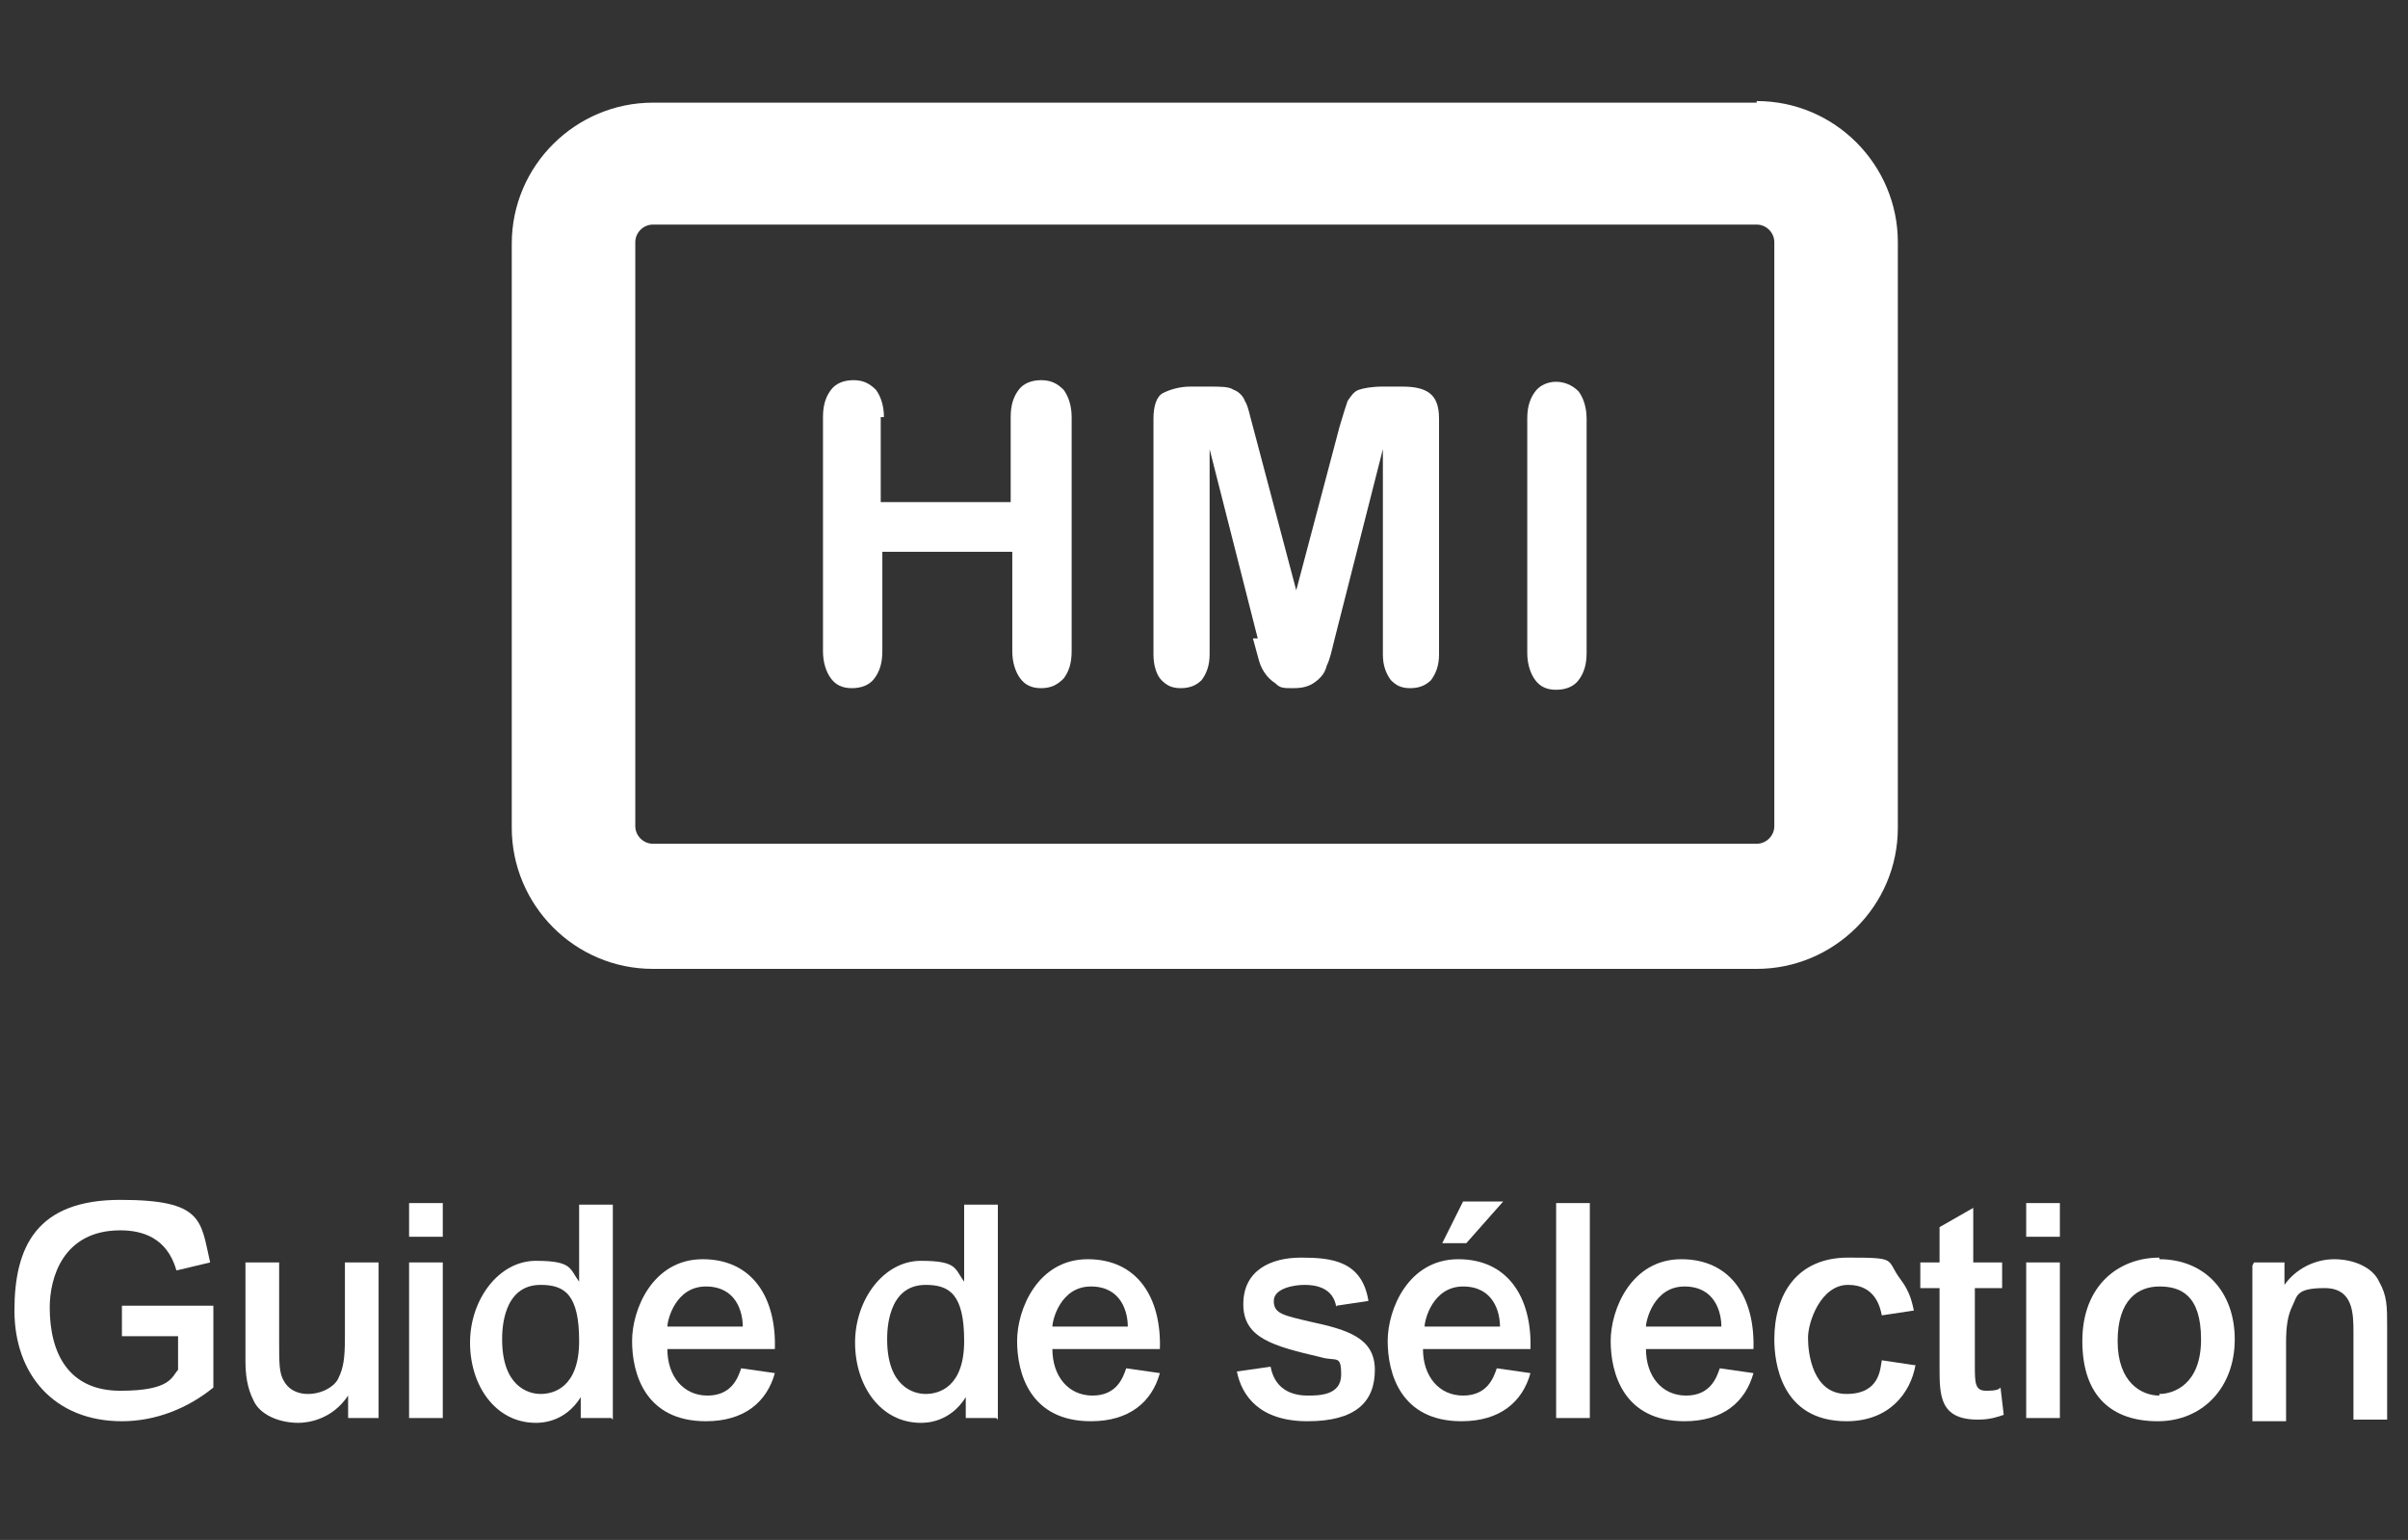 <?xml version="1.0" encoding="UTF-8"?>
<svg id="_レイヤー_2" data-name=" レイヤー 2" xmlns="http://www.w3.org/2000/svg" version="1.1" viewBox="0 0 150.1 96">
  <rect x="0" y="0" width="150.1" height="96" fill="#333333" stroke="none"/>
  <defs>
    <style>
      .cls-1 {
        fill: #fff;
        stroke-width: 0px;
      }
    </style>
  </defs>
  <path class="cls-1" d="M109.5,14c.6,0,1.1.5,1.1,1.1v36.4c0,.6-.5,1.1-1.1,1.1H40.7c-.6,0-1.1-.5-1.1-1.1V15.1c0-.6.5-1.1,1.1-1.1h68.8M109.5,6.4H40.7c-4.8,0-8.8,3.9-8.8,8.8v36.4c0,4.8,3.9,8.8,8.8,8.8h68.8c4.8,0,8.8-3.9,8.8-8.8V15.1c0-4.8-3.9-8.8-8.8-8.8h0Z"/>
  <g>
    <path class="cls-1" d="M54.9,26v5.3h8.1v-5.3c0-.8.2-1.3.5-1.7s.8-.6,1.4-.6,1,.2,1.4.6c.3.4.5,1,.5,1.7v14.6c0,.8-.2,1.3-.5,1.7-.4.4-.8.6-1.4.6s-1-.2-1.3-.6c-.3-.4-.5-1-.5-1.7v-6.2h-8.1v6.2c0,.8-.2,1.3-.5,1.7s-.8.6-1.4.6-1-.2-1.3-.6c-.3-.4-.5-1-.5-1.7v-14.6c0-.8.2-1.3.5-1.7s.8-.6,1.4-.6,1,.2,1.4.6c.3.4.5,1,.5,1.7h0Z"/>
    <path class="cls-1" d="M78.4,39.8l-3-11.8v12.8c0,.7-.2,1.2-.5,1.6-.3.3-.7.5-1.3.5s-.9-.2-1.2-.5-.5-.9-.5-1.6v-14.7c0-.8.2-1.4.6-1.6s1-.4,1.7-.4h1.2c.7,0,1.2,0,1.5.2.3.1.6.4.7.7.2.3.3.9.5,1.6l2.7,10.2,2.7-10.2c.2-.7.4-1.3.5-1.6.2-.3.4-.6.7-.7.3-.1.8-.2,1.5-.2h1.2c.7,0,1.3.1,1.7.4s.6.8.6,1.6v14.7c0,.7-.2,1.2-.5,1.6-.3.3-.7.5-1.3.5s-.9-.2-1.2-.5c-.3-.4-.5-.9-.5-1.6v-12.8l-3,11.8c-.2.8-.3,1.3-.5,1.7-.1.4-.3.7-.7,1s-.8.4-1.4.4-.8,0-1.1-.3c-.3-.2-.5-.4-.7-.7s-.3-.6-.4-1-.2-.7-.3-1.1h0Z"/>
    <path class="cls-1" d="M95.2,40.7v-14.6c0-.8.2-1.3.5-1.7s.8-.6,1.3-.6,1,.2,1.4.6c.3.4.5,1,.5,1.7v14.6c0,.8-.2,1.3-.5,1.7s-.8.6-1.4.6-1-.2-1.3-.6c-.3-.4-.5-1-.5-1.7h0Z"/>
  </g>
  <g>
    <path class="cls-1" d="M7.6,81.4h5.7v5.1c-1.6,1.3-3.6,2.1-5.7,2.1-4.2,0-6.7-2.9-6.7-6.9s1.4-6.9,6.6-6.9,5,1.3,5.6,3.9l-2.1.5c-.6-2.1-2.2-2.5-3.5-2.5-3.6,0-4.4,3-4.4,4.8,0,2.9,1.2,5.2,4.4,5.2s3.2-.9,3.6-1.3v-2.1h-3.5v-1.9Z"/>
    <path class="cls-1" d="M21.7,88.4v-1.4h0c-1,1.5-2.5,1.7-3.1,1.7-1.2,0-2.4-.5-2.8-1.4-.4-.8-.5-1.6-.5-2.5v-6.1h2.1v4.9c0,1.4,0,2,.3,2.5.4.7,1.1.8,1.5.8.9,0,1.7-.5,1.9-1,.3-.6.4-1.2.4-2.5v-4.7h2.1v9.7h-1.9Z"/>
    <path class="cls-1" d="M25.5,75h2.1v2.1h-2.1v-2.1ZM25.5,78.7h2.1v9.7h-2.1v-9.7Z"/>
    <path class="cls-1" d="M38.1,88.4h-1.9v-1.3h0c-1,1.6-2.5,1.6-2.8,1.6-2.5,0-4.1-2.3-4.1-5s1.8-5.1,4.1-5.1,2.1.5,2.7,1.3h0v-4.8h2.1v13.4ZM31.3,83.5c0,2.9,1.6,3.4,2.4,3.4s2.4-.4,2.4-3.3-.9-3.5-2.4-3.5c-2.4,0-2.4,2.9-2.4,3.4Z"/>
    <path class="cls-1" d="M41.6,84.1c0,1.7,1,2.9,2.5,2.9s1.9-1.1,2.1-1.7l2.1.3c-.5,1.8-1.9,3-4.3,3-3.8,0-4.6-3-4.6-5s1.3-5.1,4.4-5.1,4.6,2.4,4.5,5.6h-6.8ZM46.3,82.7c0-.9-.4-2.5-2.3-2.5s-2.4,2.1-2.4,2.5h4.7Z"/>
    <path class="cls-1" d="M62.1,88.4h-1.9v-1.3h0c-1,1.6-2.5,1.6-2.8,1.6-2.5,0-4.1-2.3-4.1-5s1.8-5.1,4.1-5.1,2.1.5,2.7,1.3h0v-4.8h2.1v13.4ZM55.3,83.5c0,2.9,1.6,3.4,2.4,3.4s2.4-.4,2.4-3.3-.9-3.5-2.4-3.5c-2.4,0-2.4,2.9-2.4,3.4Z"/>
    <path class="cls-1" d="M65.6,84.1c0,1.7,1,2.9,2.5,2.9s1.9-1.1,2.1-1.7l2.1.3c-.5,1.8-1.9,3-4.3,3-3.8,0-4.6-3-4.6-5s1.3-5.1,4.4-5.1,4.6,2.4,4.5,5.6h-6.8ZM70.3,82.7c0-.9-.4-2.5-2.3-2.5s-2.4,2.1-2.4,2.5h4.7Z"/>
    <path class="cls-1" d="M83.3,81.5c-.2-1.3-1.4-1.4-2-1.4s-1.9.2-1.9,1,.6.9,2.3,1.3c2.3.5,4,1,4,3s-1.2,3.2-4.2,3.2-4.1-1.6-4.4-3.1l2.1-.3c.3,1.6,1.6,1.8,2.3,1.8s2.1,0,2.1-1.3-.3-.8-1.3-1.1c-3-.7-4.8-1.2-4.8-3.3s1.7-2.9,3.6-2.9,3.8.2,4.2,2.7l-2,.3Z"/>
    <path class="cls-1" d="M88.7,84.1c0,1.7,1,2.9,2.5,2.9s1.9-1.1,2.1-1.7l2.1.3c-.5,1.8-1.9,3-4.3,3-3.8,0-4.6-3-4.6-5s1.3-5.1,4.4-5.1,4.6,2.4,4.5,5.6h-6.8ZM93.5,82.7c0-.9-.4-2.5-2.3-2.5s-2.4,2.1-2.4,2.5h4.7ZM89.9,77.5l1.3-2.6h2.5l-2.3,2.6h-1.5Z"/>
    <path class="cls-1" d="M97,75h2.1v13.4h-2.1v-13.4Z"/>
    <path class="cls-1" d="M102.6,84.1c0,1.7,1,2.9,2.5,2.9s1.9-1.1,2.1-1.7l2.1.3c-.5,1.8-1.9,3-4.3,3-3.8,0-4.6-3-4.6-5s1.3-5.1,4.4-5.1,4.6,2.4,4.5,5.6h-6.8ZM107.3,82.7c0-.9-.4-2.5-2.3-2.5s-2.4,2.1-2.4,2.5h4.7Z"/>
    <path class="cls-1" d="M119.4,85.1c-.3,1.7-1.6,3.5-4.3,3.5-4.1,0-4.5-3.7-4.5-5.1,0-2.8,1.4-5.1,4.6-5.1s2.3.1,3.3,1.4c.6.8.7,1.5.8,1.9l-2,.3c-.1-.5-.4-1.9-2.1-1.9s-2.5,2.3-2.5,3.3.3,3.5,2.4,3.5,2.1-1.6,2.2-2.1l2,.3Z"/>
    <path class="cls-1" d="M123.1,78.7h1.7v1.6h-1.7v4.8c0,1.1,0,1.6.7,1.6s.8-.1.9-.2l.2,1.7c-.3.1-.8.3-1.6.3-2.4,0-2.4-1.5-2.4-3.3v-4.9h-1.2v-1.6h1.2v-2.2l2.1-1.2v3.4Z"/>
    <path class="cls-1" d="M126.3,75h2.1v2.1h-2.1v-2.1ZM126.3,78.7h2.1v9.7h-2.1v-9.7Z"/>
    <path class="cls-1" d="M134.6,78.5c2.8,0,4.7,2,4.7,5s-2,5.1-4.8,5.1-4.7-1.5-4.7-5,2.3-5.2,4.8-5.2ZM134.6,86.9c.9,0,2.6-.6,2.6-3.4s-1.3-3.3-2.6-3.3-2.6.8-2.6,3.4,1.5,3.4,2.6,3.4Z"/>
    <path class="cls-1" d="M140.5,78.7h1.9v1.4h0c.7-1,1.9-1.6,3.1-1.6s2.4.5,2.8,1.4c.5.9.5,1.5.5,2.9v5.7h-2.1v-5.4c0-1.2,0-2.8-1.8-2.8s-1.7.5-2,1.1c-.3.6-.4,1.3-.4,2.3v4.9h-2.1v-9.7Z"/>
  </g>
</svg>